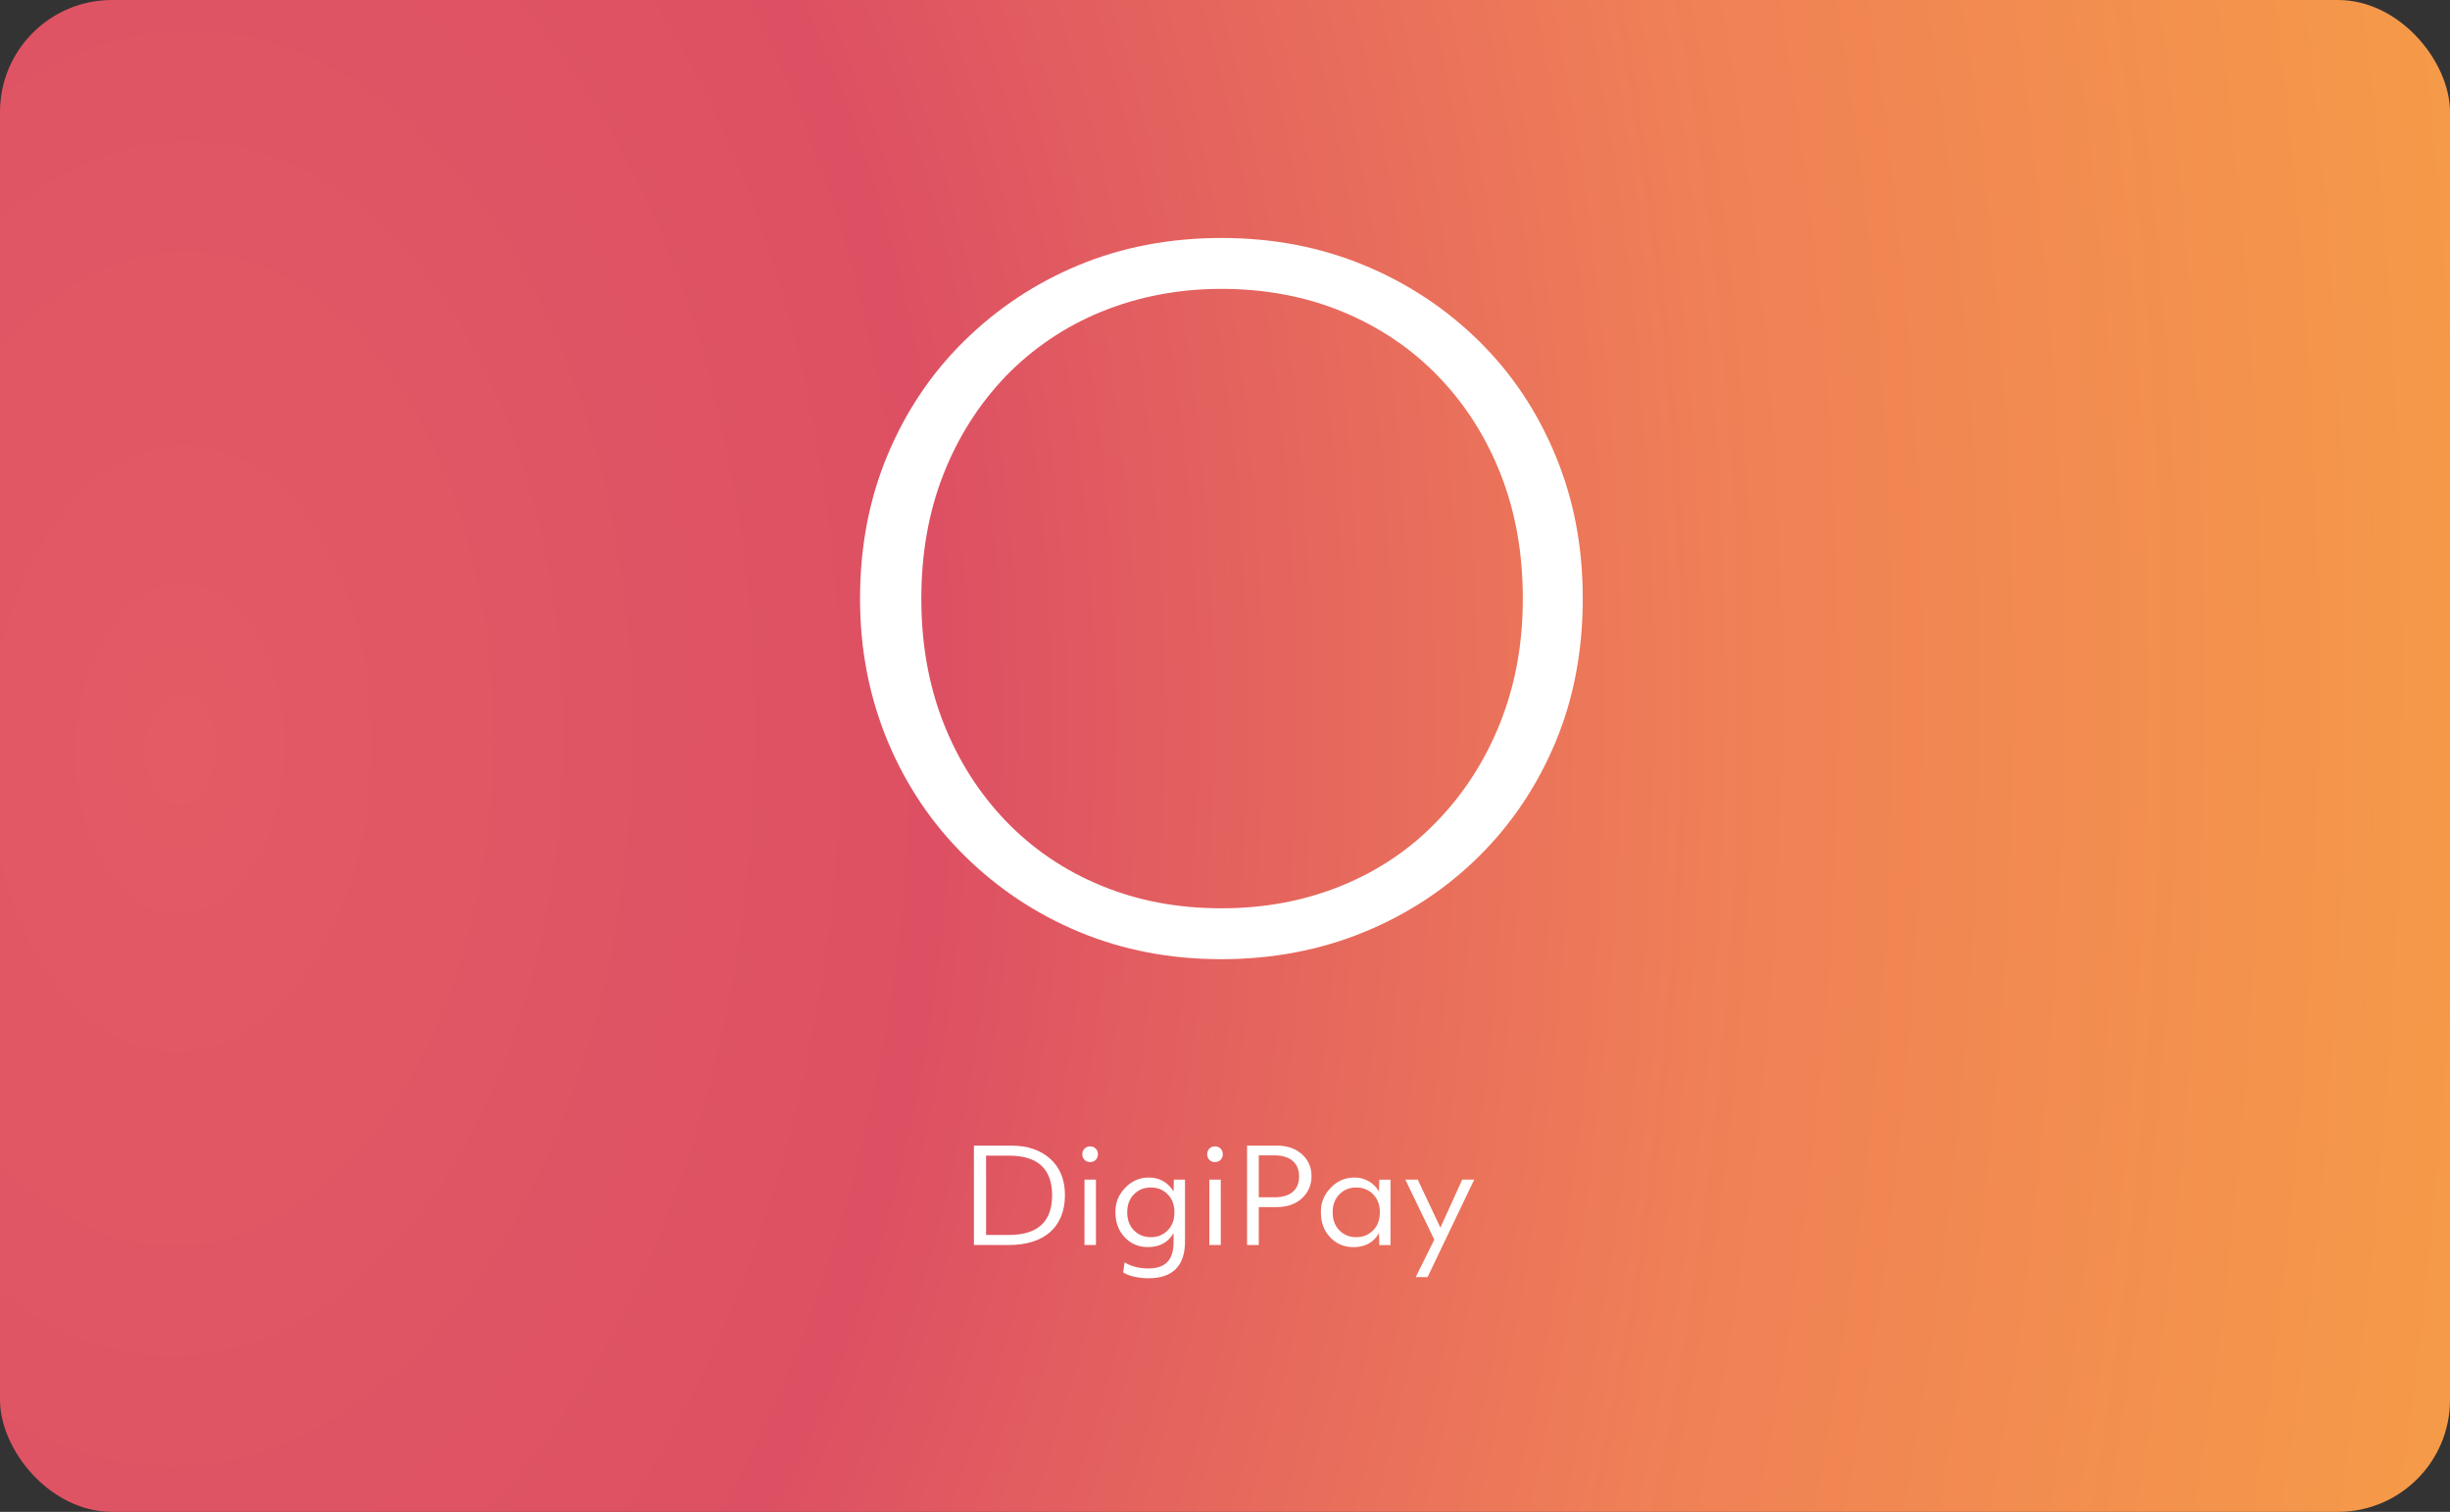 <?xml version="1.0" encoding="UTF-8"?>
<svg xmlns="http://www.w3.org/2000/svg" width="350" height="216" viewBox="0 0 350 216" fill="none">
  <rect x="0" y="0" width="350" height="216" fill="#333333" stroke="none"/>
  <rect width="350" height="216" rx="16" fill="url(#paint0_radial_158_26493)"></rect>
  <g clip-path="url(#clip0_158_26493)">
    <path d="M222.247 105.957C219.648 112.188 216.017 117.64 211.353 122.277C206.69 126.913 201.224 130.548 194.917 133.144C188.61 135.741 181.767 137.039 174.467 137.039C167.166 137.039 160.4 135.741 154.169 133.144C147.939 130.548 142.511 126.913 137.809 122.277C133.107 117.64 129.438 112.188 126.8 105.882C124.201 99.577 122.863 92.901 122.863 85.519C122.863 78.138 124.163 71.314 126.762 65.082C129.361 58.851 132.993 53.399 137.694 48.762C142.396 44.126 147.824 40.491 154.055 37.895C160.285 35.298 167.166 34 174.505 34C181.844 34 188.61 35.298 194.879 37.895C201.147 40.491 206.614 44.126 211.315 48.762C216.017 53.399 219.648 58.851 222.247 65.156C224.847 71.462 226.108 78.138 226.108 85.519C226.108 92.901 224.847 99.688 222.247 105.957ZM134.751 103.212C136.854 108.59 139.835 113.264 143.658 117.269C147.518 121.275 152.029 124.354 157.265 126.505C162.502 128.693 168.236 129.769 174.505 129.769C180.774 129.769 186.507 128.656 191.744 126.505C196.981 124.354 201.53 121.275 205.352 117.269C209.213 113.264 212.194 108.59 214.335 103.212C216.475 97.834 217.546 91.936 217.546 85.519C217.546 79.103 216.514 73.205 214.411 67.827C212.309 62.449 209.327 57.775 205.467 53.77C201.644 49.801 197.057 46.722 191.782 44.534C186.507 42.346 180.659 41.27 174.505 41.27C168.351 41.27 162.617 42.383 157.342 44.534C152.067 46.685 147.518 49.801 143.658 53.77C139.835 57.775 136.854 62.449 134.751 67.827C132.649 73.205 131.617 79.103 131.617 85.519C131.617 91.936 132.649 97.834 134.751 103.212Z" fill="white"></path>
    <path d="M139.133 177.876V163.674H144.45C146.785 163.674 148.651 164.308 150.046 165.569C151.437 166.834 152.137 168.563 152.137 170.755C152.137 172.947 151.43 174.768 150.019 176.025C148.605 177.261 146.629 177.876 144.087 177.876H139.137H139.133ZM140.868 165.113V176.437H144.121C148.242 176.437 150.302 174.549 150.302 170.773C150.302 166.997 148.249 165.11 144.14 165.11H140.864L140.868 165.113Z" fill="white"></path>
    <path d="M156.532 165.71C156.322 165.922 156.054 166.029 155.733 166.029C155.412 166.029 155.145 165.926 154.934 165.71C154.724 165.499 154.617 165.232 154.617 164.906C154.617 164.579 154.724 164.312 154.934 164.101C155.145 163.889 155.412 163.782 155.733 163.782C156.054 163.782 156.322 163.889 156.532 164.101C156.742 164.312 156.85 164.579 156.85 164.906C156.85 165.232 156.742 165.499 156.532 165.71ZM154.927 177.876V168.533H156.563V177.876H154.927Z" fill="white"></path>
    <path d="M164.055 182.624C163.348 182.624 162.66 182.546 161.984 182.39C161.311 182.234 160.799 182.03 160.451 181.782L160.661 180.361C161.613 180.933 162.74 181.222 164.052 181.222C165.271 181.222 166.177 180.918 166.765 180.306C167.354 179.694 167.652 178.759 167.652 177.502V176.174C166.88 177.505 165.657 178.173 163.975 178.173C162.664 178.173 161.567 177.709 160.68 176.782C159.793 175.855 159.35 174.66 159.35 173.203C159.312 171.893 159.767 170.736 160.718 169.727C161.67 168.718 162.817 168.221 164.166 168.233C164.9 168.233 165.569 168.407 166.181 168.756C166.788 169.104 167.281 169.598 167.652 170.232L167.691 168.533H169.288V177.335C169.288 180.858 167.541 182.624 164.052 182.624H164.055ZM164.403 176.756C165.378 176.756 166.188 176.426 166.83 175.766C167.461 175.117 167.775 174.264 167.775 173.207C167.775 172.149 167.461 171.293 166.83 170.647C166.188 169.987 165.378 169.657 164.403 169.657C163.428 169.657 162.618 169.987 161.976 170.647C161.345 171.296 161.032 172.149 161.032 173.207C161.032 174.264 161.345 175.12 161.976 175.766C162.618 176.426 163.428 176.756 164.403 176.756Z" fill="white"></path>
    <path d="M174.368 165.71C174.158 165.922 173.89 166.029 173.569 166.029C173.248 166.029 172.981 165.926 172.77 165.71C172.56 165.499 172.453 165.232 172.453 164.906C172.453 164.579 172.56 164.312 172.77 164.101C172.981 163.889 173.248 163.782 173.569 163.782C173.89 163.782 174.158 163.889 174.368 164.101C174.578 164.312 174.685 164.579 174.685 164.906C174.685 165.232 174.578 165.499 174.368 165.71ZM172.759 177.876V168.533H174.395V177.876H172.759Z" fill="white"></path>
    <path d="M178.152 177.876V163.674H182.388C183.863 163.674 185.06 164.078 185.969 164.887C186.894 165.696 187.357 166.745 187.357 168.025C187.357 169.304 186.902 170.369 185.988 171.204C185.075 172.038 183.875 172.457 182.388 172.457H179.827V177.876H178.152ZM179.827 165.076V171.055H182.078C183.209 171.055 184.073 170.799 184.677 170.287C185.281 169.776 185.583 169.041 185.583 168.08C185.583 167.12 185.277 166.382 184.67 165.855C184.058 165.332 183.198 165.069 182.078 165.069H179.827V165.076Z" fill="white"></path>
    <path d="M193.327 178.177C192.016 178.177 190.918 177.713 190.032 176.786C189.145 175.858 188.701 174.664 188.701 173.206C188.663 171.897 189.118 170.74 190.07 169.731C191.022 168.722 192.168 168.225 193.518 168.236C194.252 168.236 194.921 168.411 195.532 168.759C196.14 169.108 196.633 169.601 197.004 170.235L197.042 168.537H198.64V177.88H197.042L197.004 176.181C196.236 177.513 195.009 178.18 193.327 178.18V178.177ZM193.751 176.756C194.726 176.756 195.536 176.426 196.178 175.766C196.809 175.117 197.122 174.264 197.122 173.206C197.122 172.149 196.809 171.293 196.178 170.647C195.536 169.987 194.726 169.657 193.751 169.657C192.776 169.657 191.966 169.987 191.324 170.647C190.693 171.296 190.38 172.149 190.38 173.206C190.38 174.264 190.693 175.12 191.324 175.766C191.966 176.426 192.776 176.756 193.751 176.756Z" fill="white"></path>
    <path d="M202.245 182.457L204.901 177.112L200.762 168.533H202.535L205.769 175.391L208.888 168.533H210.601L203.938 182.457H202.245Z" fill="white"></path>
  </g>
  <defs>
    <radialGradient id="paint0_radial_158_26493" cx="0" cy="0" r="1" gradientUnits="userSpaceOnUse" gradientTransform="translate(25 108) rotate(2.99) scale(340.95 544.801)">
      <stop stop-color="#E35B65"></stop>
      <stop offset="0.322" stop-color="#DD5063"></stop>
      <stop offset="0.644" stop-color="#EF7F57"></stop>
      <stop offset="1" stop-color="#F69D47"></stop>
    </radialGradient>
    <clipPath id="clip0_158_26493">
      <rect width="103.245" height="148.624" fill="white" transform="translate(122.863 34)"></rect>
    </clipPath>
  </defs>
</svg>

